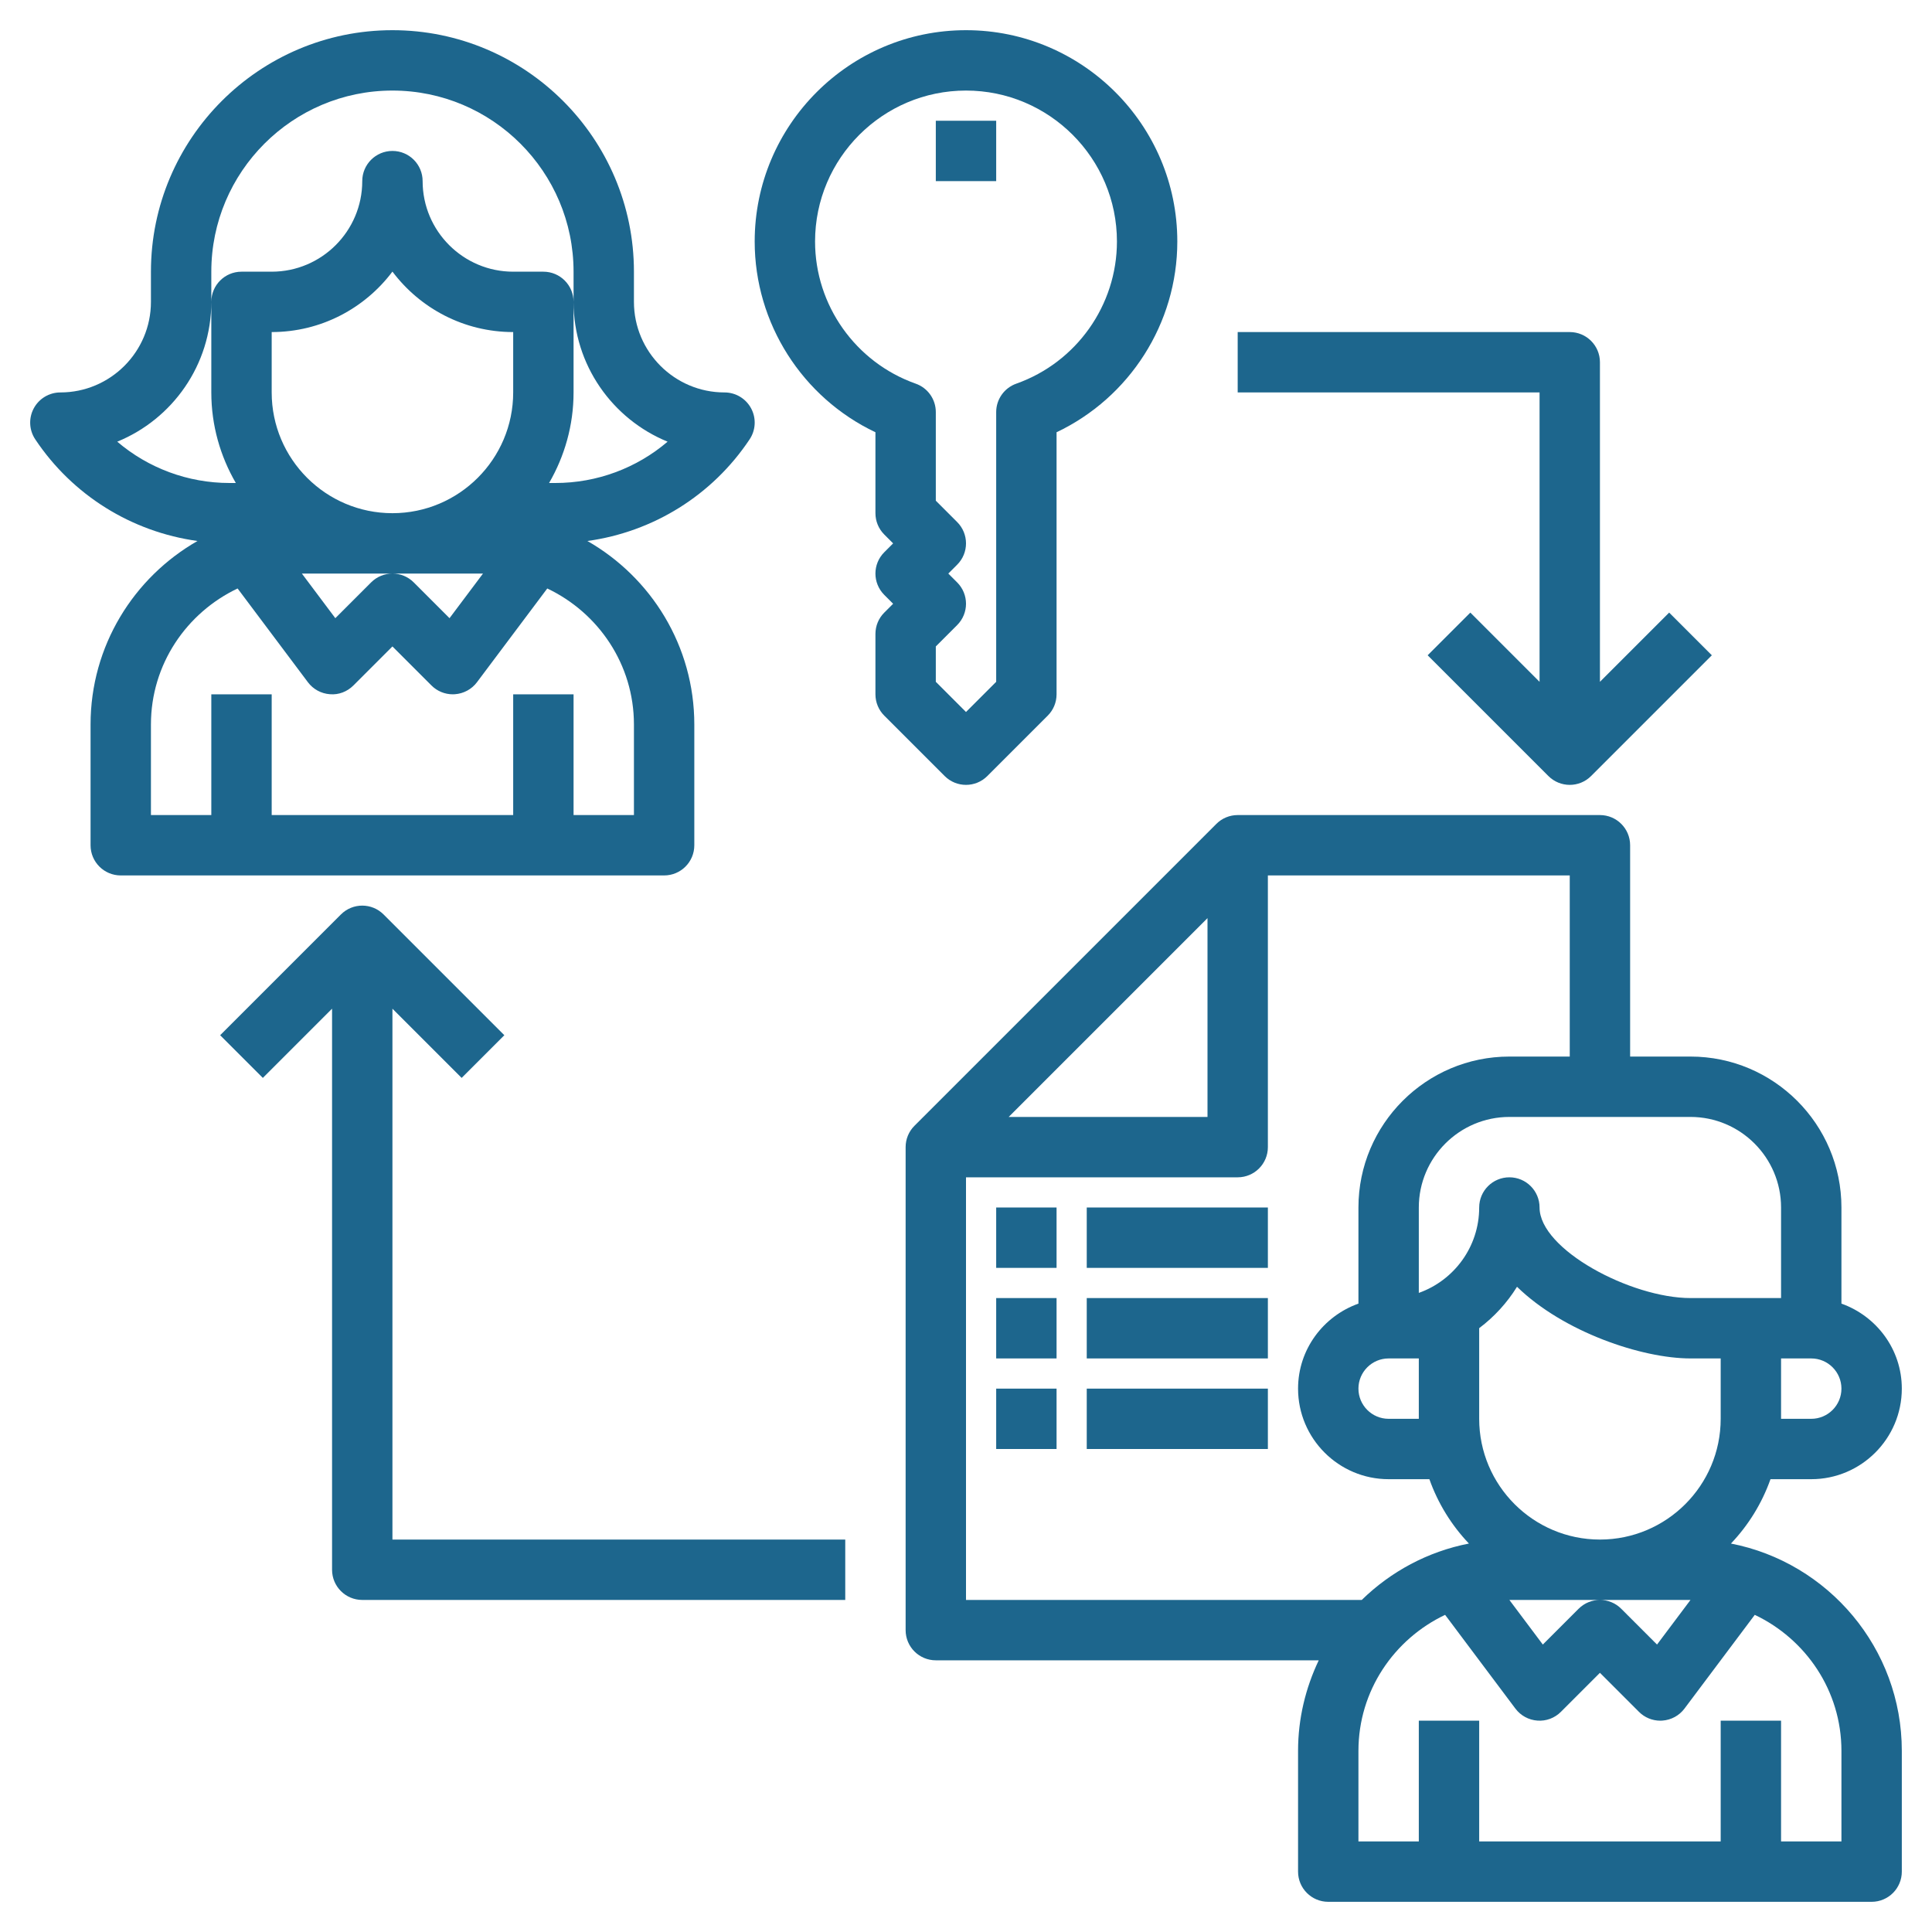 <?xml version="1.0"?>
<svg xmlns="http://www.w3.org/2000/svg" id="Layer_3" enable-background="new 0 0 64 64" height="512px" viewBox="0 0 64 64" width="512px"><g><link xmlns="" type="text/css" id="dark-mode" rel="stylesheet" href="" class="active-path" style=""/><style xmlns="" type="text/css" id="dark-mode-custom-style" class="active-path"/><g><path d="m23 28v-4c0-2.602-1.43-4.872-3.542-6.079 2.176-.3 4.135-1.508 5.374-3.367.205-.307.224-.701.05-1.026s-.513-.528-.882-.528c-1.654 0-3-1.346-3-3v-1c0-4.411-3.589-8-8-8s-8 3.589-8 8v1c0 1.654-1.346 3-3 3-.369 0-.708.203-.882.528s-.155.72.05 1.026c1.239 1.858 3.198 3.066 5.374 3.367-2.112 1.207-3.542 3.477-3.542 6.079v4c0 .553.448 1 1 1h18c.552 0 1-.447 1-1zm-6-15c0 2.206-1.794 4-4 4s-4-1.794-4-4v-2c1.634 0 3.087-.788 4-2.003.913 1.215 2.366 2.003 4 2.003zm-7 6h3 3l-1.109 1.478-1.185-1.185c-.194-.195-.45-.293-.706-.293s-.512.098-.707.293l-1.185 1.185zm-3-9v-1c0-3.309 2.691-6 6-6s6 2.691 6 6v1c0 2.091 1.29 3.886 3.115 4.631-1.024.874-2.337 1.369-3.72 1.369h-.206c.512-.884.811-1.907.811-3v-3c0-.553-.448-1-1-1h-1c-1.654 0-3-1.346-3-3 0-.553-.448-1-1-1s-1 .447-1 1c0 1.654-1.346 3-3 3h-1c-.552 0-1 .447-1 1v3c0 1.093.299 2.116.812 3h-.207c-1.384 0-2.696-.495-3.721-1.369 1.826-.745 3.116-2.54 3.116-4.631zm14 17h-2v-4h-2v4h-8v-4h-2v4h-2v-3c0-1.993 1.18-3.703 2.871-4.506l2.329 3.106c.174.232.44.377.729.397.289.026.573-.085.778-.29l1.293-1.293 1.293 1.293c.188.189.443.293.707.293.023 0 .047-.001.071-.003.289-.021.555-.165.729-.397l2.329-3.106c1.691.803 2.871 2.513 2.871 4.506z" data-original="#000000" class="active-path" fill="#1D668D"/><path d="m57.34 51.132c.576-.605 1.025-1.329 1.31-2.132h1.35c1.654 0 3-1.346 3-3 0-1.302-.839-2.402-2-2.816v-3.184c0-2.757-2.243-5-5-5h-2v-7c0-.553-.448-1-1-1h-12c-.265 0-.52.105-.707.293l-10 10c-.188.187-.293.441-.293.707v16c0 .553.448 1 1 1h12.685c-.434.911-.685 1.926-.685 3v4c0 .553.448 1 1 1h18c.552 0 1-.447 1-1v-4c0-3.401-2.44-6.241-5.66-6.868zm-10.34-4.132h-1c-.551 0-1-.448-1-1s.449-1 1-1h1zm2-3.003c.498-.375.924-.839 1.253-1.371 1.537 1.498 4.135 2.374 5.747 2.374h1v2c0 2.206-1.794 4-4 4s-4-1.794-4-4zm1 9.003h3 3l-1.109 1.478-1.185-1.185c-.194-.195-.45-.293-.706-.293s-.512.098-.707.293l-1.185 1.185zm10-6h-1v-2h1c.551 0 1 .448 1 1s-.449 1-1 1zm-1-7v3h-1-2c-1.974 0-5-1.609-5-3 0-.553-.448-1-1-1s-1 .447-1 1c0 1.304-.836 2.416-2 2.829v-2.829c0-1.654 1.346-3 3-3h6c1.654 0 3 1.346 3 3zm-19-9.586v6.586h-6.586zm-8 8.586h9c.552 0 1-.447 1-1v-9h10v6h-2c-2.757 0-5 2.243-5 5v3.184c-1.161.414-2 1.514-2 2.816 0 1.654 1.346 3 3 3h1.35c.285.803.734 1.527 1.31 2.132-1.367.266-2.591.931-3.55 1.868h-13.11zm29 22h-2v-4h-2v4h-8v-4h-2v4h-2v-3c0-1.993 1.18-3.703 2.871-4.506l2.329 3.106c.174.232.44.377.729.397.289.023.573-.085.778-.29l1.293-1.293 1.293 1.293c.188.189.443.293.707.293.023 0 .047-.001.071-.003.289-.021.555-.165.729-.397l2.329-3.106c1.691.803 2.871 2.513 2.871 4.506z" data-original="#000000" class="active-path" fill="#1D668D"/><path d="m33 40h2v2h-2z" data-original="#000000" class="active-path" fill="#1D668D"/><path d="m36 40h6v2h-6z" data-original="#000000" class="active-path" fill="#1D668D"/><path d="m33 43h2v2h-2z" data-original="#000000" class="active-path" fill="#1D668D"/><path d="m36 43h6v2h-6z" data-original="#000000" class="active-path" fill="#1D668D"/><path d="m33 46h2v2h-2z" data-original="#000000" class="active-path" fill="#1D668D"/><path d="m36 46h6v2h-6z" data-original="#000000" class="active-path" fill="#1D668D"/><path d="m32 26c.256 0 .512-.098.707-.293l2-2c.188-.187.293-.441.293-.707v-8.681c2.419-1.148 4-3.604 4-6.319 0-3.859-3.14-7-7-7s-7 3.141-7 7c0 2.715 1.581 5.171 4 6.319v2.681c0 .266.105.52.293.707l.293.293-.293.293c-.391.391-.391 1.023 0 1.414l.293.293-.293.293c-.188.187-.293.441-.293.707v2c0 .266.105.52.293.707l2 2c.195.195.451.293.707.293zm-.293-6.707-.293-.293.293-.293c.391-.391.391-1.023 0-1.414l-.707-.707v-2.935c0-.424-.267-.802-.667-.942-1.993-.706-3.333-2.599-3.333-4.709 0-2.757 2.243-5 5-5s5 2.243 5 5c0 2.11-1.34 4.003-3.333 4.709-.4.141-.667.519-.667.942v8.935l-1 1-1-1v-1.172l.707-.707c.391-.391.391-1.023 0-1.414z" data-original="#000000" class="active-path" fill="#1D668D"/><path d="m31 4h2v2h-2z" data-original="#000000" class="active-path" fill="#1D668D"/><path d="m13 33.414 2.293 2.293 1.414-1.414-4-4c-.391-.391-1.023-.391-1.414 0l-4 4 1.414 1.414 2.293-2.293v18.586c0 .553.448 1 1 1h16v-2h-15z" data-original="#000000" class="active-path" fill="#1D668D"/><path d="m51 22.586-2.293-2.293-1.414 1.414 4 4c.195.195.451.293.707.293s.512-.098.707-.293l4-4-1.414-1.414-2.293 2.293v-10.586c0-.553-.448-1-1-1h-11v2h10z" data-original="#000000" class="active-path" fill="#1D668D"/></g></g> </svg>
